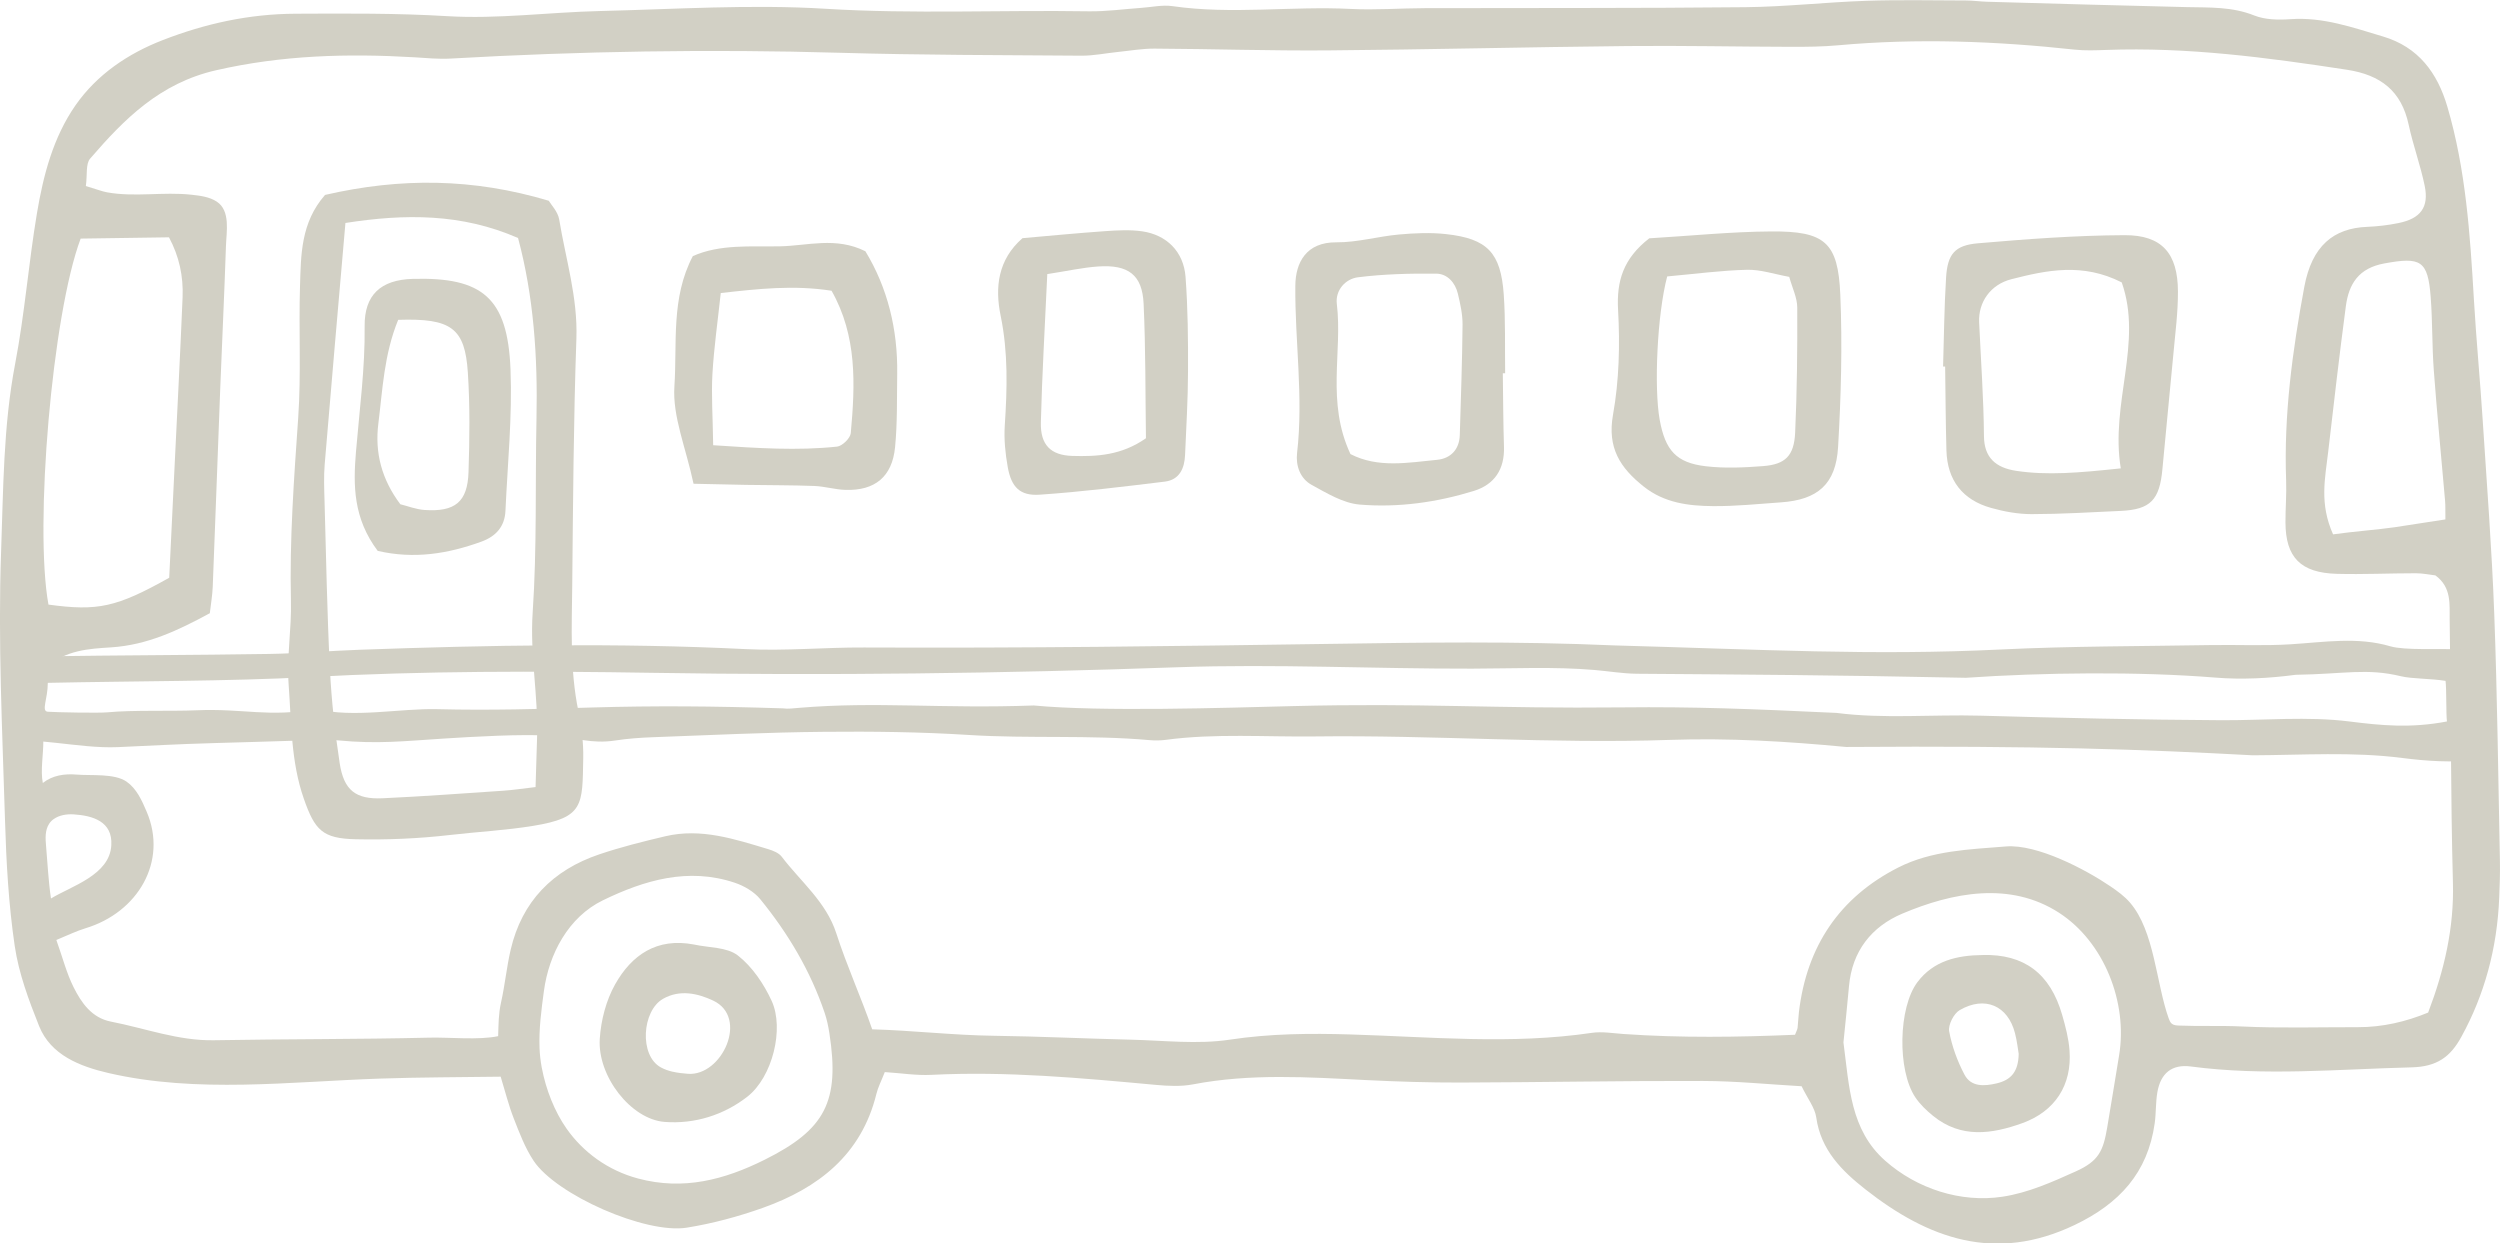 <?xml version="1.0" encoding="UTF-8"?>
<svg id="_레이어_2" data-name="레이어 2" xmlns="http://www.w3.org/2000/svg" viewBox="0 0 642.83 319.72">
  <defs>
    <style>
      .cls-1 {
        fill: #d2d0c5;
      }
    </style>
  </defs>
  <g id="_レイヤー_1" data-name="レイヤー 1">
    <g>
      <path class="cls-1" d="M463.27,279.31c-8.36-.47-16.87-1.34-25.38-1.36-20.77-.06-41.53.35-62.3.41-8.12.02-16.24-.24-24.35-.64-14.87-.75-29.71-1.73-44.51,1.11-3.04.58-6.3.42-9.42.14-19.23-1.77-38.44-3.57-57.8-2.59-3.92.2-7.88-.45-12-.71-.92,2.34-1.75,3.92-2.16,5.61-3.85,15.65-14.93,24.21-29.2,29.3-6.32,2.25-12.91,4.02-19.53,5.09-10.62,1.71-33.57-8.43-39.4-17.18-2.21-3.32-3.66-7.19-5.13-10.94-1.31-3.34-2.17-6.85-3.35-10.7-10.45.15-20.73.14-30.99.49-23.17.78-47.05,3.85-69.87-1.43-7.34-1.7-14.83-4.61-17.82-12.06-2.66-6.65-5.23-13.55-6.27-20.58-1.57-10.66-2.18-21.52-2.5-32.31-.68-23-1.84-46.05-1.01-69.01.58-16.12.55-32.39,3.62-48.43,2.45-12.78,3.45-25.84,5.6-38.68,1.64-9.78,4.17-19.52,9.92-27.77,5.53-7.93,13.51-13.3,22.44-16.76,10.93-4.24,22.16-6.73,34.16-6.78,13.03-.06,25.97-.16,39.02.63,12.98.78,26.09-1.01,39.16-1.32,19.38-.46,38.83-1.77,58.12-.58,22.59,1.39,45.1.28,67.64.65,4.47.07,8.96-.57,13.44-.88,2.7-.18,5.46-.83,8.08-.45,15.28,2.21,30.6-.06,45.89.72,6.3.32,12.63-.18,18.95-.2,27.5-.08,55.01.04,82.51-.25,10.35-.11,20.69-1.29,31.05-1.64,8.54-.29,17.1-.1,25.66-.08,1.8,0,3.6.27,5.4.32,17.12.48,34.24.99,51.37,1.38,5.86.13,11.64-.13,17.33,2.15,2.81,1.12,6.25,1.17,9.35.95,8.35-.59,15.99,2.14,23.74,4.45,9.11,2.71,14,9.32,16.57,18.07,4.74,16.13,5.84,32.75,6.81,49.4.6,10.34,1.59,20.66,2.26,31,1.08,16.63,2.36,33.25,2.98,49.9.79,21.2,1.03,42.42,1.46,63.63.06,3.16-.05,6.32-.18,9.48q-.81,19.53-9.75,35.77c-2.81,5.14-6.28,7.66-12.77,7.82-18.93.47-37.82,2.29-56.76-.22-4.92-.65-7.76,1.77-8.61,6.55-.47,2.65-.32,5.41-.7,8.08-1.8,12.69-9.06,20.62-20.6,26.13-20.41,9.75-37.61,3.54-53.79-9.17-6.03-4.74-11.46-10.11-12.63-18.47-.35-2.49-2.18-4.78-3.74-7.98ZM22.09,47.84c2.87.86,4.12,1.37,5.42,1.61,7.13,1.3,14.43-.18,21.72.62,2.25.25,4.6.53,6.5,1.77,3.59,2.36,2.49,7.76,2.37,11.42-.4,12.14-.99,24.27-1.46,36.4-.66,17.08-1.26,34.16-1.94,51.24-.09,2.21-.48,4.41-.75,6.78-8.13,4.41-16.06,8.18-25.38,8.78-5.67.36-11.76.67-16.65,5.2-1.25,6.56-.84,12.36-.78,18.91.03,3.31-.77,7.59-.13,10.76,2.49-1.97,5.57-2.42,8.68-2.16,3.75.32,9.74-.36,12.86,1.82,2.58,1.8,3.94,4.84,5.17,7.74,5.46,12.79-2.26,25.89-15.75,29.96-2.41.73-4.69,1.87-7.48,3.01,1.63,4.56,2.63,8.54,4.42,12.12,2.02,4.04,4.68,7.91,9.62,8.87,8.81,1.71,17.31,4.96,26.5,4.79,18.49-.33,36.99-.23,55.48-.67,5.13-.12,12.55.68,17.58-.38.11-3.15.07-5.62.75-8.7,1-4.47,1.43-9.06,2.47-13.53,2.9-12.45,10.85-20.5,22.81-24.53,5.54-1.87,11.24-3.29,16.94-4.64,9.19-2.17,17.83.72,26.46,3.31,1.26.38,2.74.97,3.48,1.94,4.88,6.42,11.43,11.62,14.04,19.71,2.73,8.45,6.34,16.35,9.23,24.68,10.48.3,20.91,1.53,31.28,1.66,11.7.15,23.4.73,35.1,1,8.53.2,17.24,1.26,25.57,0,10.38-1.57,20.62-1.65,31.01-1.34,20.69.62,41.39,2.65,62.07-.41,2.63-.39,5.4.1,8.1.29,14.8,1.04,29.59.82,44.16.2.37-.98.62-1.38.66-1.8.15-1.34.18-2.68.34-4.02,1.99-16.89,10.41-29.51,25.57-37.2,8.59-4.36,18.28-4.64,27.65-5.4,8.01-.65,20.46,5.88,26.92,10.28,1.8,1.23,3.59,2.52,5.01,4.18,6.28,7.29,6.71,20.75,9.92,29.71.19.52.39,1.07.83,1.42.48.38,1.14.43,1.76.46,5.46.23,10.84-.02,16.26.24,9.89.47,19.88.16,29.78.18,6.36.02,12.41-1.41,18.1-3.76,4.19-11.03,6.68-21.8,6.37-33.36-.61-22.54-.47-45.1-.84-67.66-.06-3.9.56-8.3-3.67-11.39-1.47-.17-3.25-.55-5.03-.55-6.76,0-13.53.33-20.29.15-9.35-.25-13.2-4.24-13.23-13.24-.01-3.6.3-7.2.17-10.79-.62-16.79,1.63-33.38,4.67-49.74,1.97-10.59,7.53-15.1,16.14-15.45,2.7-.11,5.42-.43,8.06-.97,5.7-1.15,7.9-4.06,6.76-9.59-1.09-5.29-2.99-10.42-4.12-15.7-1.86-8.69-7.2-12.8-15.84-14.13-20.54-3.15-41.08-5.87-61.94-5.1-2.7.1-5.44.21-8.12-.08-20.21-2.19-40.44-2.96-60.73-1.12-4.04.37-8.12.41-12.18.4-13.99-.03-27.97-.34-41.96-.2-25.68.26-51.37.91-77.05,1.12-14.88.12-29.76-.38-44.64-.46-3.14-.02-6.29.54-9.43.86-3.14.32-6.27.98-9.41.96-20.7-.15-41.41-.15-62.1-.75-33.38-.97-66.73-.41-100.06,1.49-3.11.18-6.25-.14-9.37-.33-17.13-1.01-33.99-.55-50.97,3.34-14.38,3.29-23.54,12.47-32.37,22.72-1.17,1.36-.7,4.14-1.1,7.06ZM139.32,274.59c1.03,5.53,3.3,11.25,6.33,15.57,4.27,6.09,10.64,10.8,18.44,12.88,11.62,3.1,22.14.34,32.52-4.83,15.59-7.76,19.37-14.97,16.65-32.54-.27-1.77-.65-3.55-1.22-5.24-3.65-10.78-9.4-20.43-16.54-29.2-1.58-1.94-4.17-3.45-6.6-4.26-11.95-3.99-23.21-.65-33.86,4.52-8.89,4.31-13.9,13.83-15.18,23.3-.66,4.88-1.31,9.78-1.13,14.7.06,1.64.26,3.36.58,5.09ZM20.74,61.35c-7.33,19.49-11.95,74-8.28,94.11,12.68,1.73,17.47.71,31.05-6.9.45-9.37.92-19.21,1.4-29.05.69-14.35,1.45-28.7,2.04-43.06.22-5.37-.85-10.5-3.5-15.43-7.78.11-14.9.22-22.7.33ZM474.01,268.04c1.51,11.36,1.72,22.46,10.76,30.44,8.11,7.16,19.39,10.87,30.15,9.23,6.59-1,12.76-3.77,18.84-6.51,5.89-2.65,7.05-5.26,8.07-11.29,1.05-6.2,2.05-12.41,3.07-18.61,2.22-13.47-3.81-29.07-15.47-36.61-12.56-8.12-27.38-5.23-40.3.24-7.9,3.35-12.89,9.63-13.69,18.63-.44,4.94-.97,9.87-1.43,14.49ZM599.91,137.4c4.81-.69,11.84-1.24,15.76-1.82,4.32-.64,8.64-1.33,13.12-2.02-.03-2.19.03-3.49-.08-4.78-.96-11.18-2.07-22.34-2.9-33.52-.47-6.27-.32-12.59-.8-18.85-.72-9.51-2.58-10.39-11.94-8.67-6.59,1.21-9.11,5.25-9.88,11-1.65,12.46-3.09,24.95-4.54,37.44-.8,6.87-2.29,13.29,1.26,21.23ZM13.82,210.6c-.46.32-.86.72-1.17,1.2-1.11,1.66-.98,3.82-.8,5.8.39,4.46.6,9.01,1.26,13.43,5.19-3.18,15.11-6,15.51-13.68.38-6.15-4.81-7.64-9.7-7.95-1.77-.11-3.69.2-5.09,1.2Z"/>
      <path class="cls-1" d="M14.32,191c-2.27-.25-4.52-.46-6.72-.57-.26-.01-.55-.03-.75-.2-.2-.16-.28-.43-.35-.68-1.18-4.25-1.55-8.55-3.04-12.7-2.12-5.89-.4-7.95,7.67-8.08,19.31-.3,38.63-.31,57.94-.62,7.81-.12,15.61-.8,23.43-1.08,33.1-1.18,66.18-1.81,99.31-.16,10.07.5,20.25-.47,30.37-.42,41.9.18,78.64-.32,120.51-.94,22.56-.33,46.52-.73,72.6.41,37.89,1.04,66.11,2.66,99.25,1.04,17.88-.87,35.83-.82,53.75-1.13,6.88-.12,13.8.23,20.65-.2,8.79-.55,17.25-1.98,25.72.52,3.7,1.09,12.8.53,16.91.78,3.35.2,6.61,2.55,8.14,5.02,3.22,5.19-.41,7.88.3,13.86.46,3.87,1.56,8.98-3.13,9.54-6.34.76-13.01.3-19.18-.49-12.87-1.65-25.63-.74-38.45-.69-28.18-1.51-54.71-2.5-104.57-2.14-15-1.43-30.1-2.35-45.36-1.82-30.35,1.05-60.74-1.28-91.13-.89-12.83.16-25.68-.83-38.46.88-1.35.18-2.78.19-4.14.07-15.5-1.38-30.96-.35-46.51-1.33-12.35-.78-24.79-.93-37.18-.81-14.68.14-29.35.85-44.03,1.39-3.21.12-6.44.35-9.58.83-6.37.98-10.07-.76-16.59-1.21-7.25-.5-20.33.26-27.62.73-10.15.65-17.02,1.44-27.05.47-3.54-.34-7.2-.06-10.79.06-6.89.23-13.93.42-20.6.61-11.34.32-16.75.7-25.36,1.06-5.12.22-10.57-.53-15.93-1.11ZM12.29,175.6c0,4.14-1.76,7.29,0,7.41,2.24.16,13.17.37,15.39.15,6.35-.62,16.4-.24,22.77-.52,12.32-.53,18.57,1.9,30.89-.36,9.43,2.43,21.57-.18,31.16.07,13.22.34,26.48-.04,39.7-.43,16.38-.48,30.91-.36,49.11.22,1.32.2,2.76-.02,4.13-.13,20.22-1.69,36.19.27,60.38-.61,17.33,1.65,49.17.6,66.67.16,33.08-.84,51.6.69,84.69.33,18.34-.2,33.07.39,55.03,1.42,12.2,1.58,24.61.37,36.97.71,20.64.57,41.32,1.06,61.98,1.17,11,.06,22.2-1.03,32.93.32,8.17,1.03,15.73,1.79,25.1,0-.25-1.99-.09-8.26-.36-10.44-3.62-.59-8.77-.53-11.38-1.17-8.94-2.17-14.55-.58-27.17-.39-6.73.9-13.83,1.28-20.63.72-19.77-1.6-44.43-1.31-64.15.05-35.62-.73-54.75-.81-84.57-1.04-3.65-.03-7.29-.66-10.94-.97-10.49-.89-20.98-.36-31.46-.34-25.24.06-50.5-1.25-75.72-.36-45.01,1.6-90.04,2.17-135.08,1.43-29.43-.48-58.8-.5-88.2,1.09-20.55,1.11-45.41,1.02-67.24,1.49Z"/>
      <path class="cls-1" d="M83.58,50.12c19.46-4.48,38.07-4.32,57.52,1.5.58,1,2.36,2.8,2.69,4.83,1.67,10.17,4.79,20.04,4.42,30.61-.74,21.13-.86,42.28-1.07,63.42-.11,10.79-.64,21.61,1.57,32.33.81,3.95,1.33,8.06,1.26,12.08-.23,12.18.24,15.34-12.91,17.47-7.12,1.16-14.25,1.52-21.34,2.34-8.03.93-16.18,1.28-24.26,1.1-8.55-.19-10.51-2.33-13.34-10.43-3.33-9.52-3.18-19.5-3.9-29.31-.52-7.11.77-14.34.59-21.5-.38-15.78.78-31.46,1.87-47.18.78-11.22.11-22.52.46-33.78.25-8.06.19-16.35,6.44-23.48ZM88.82,57.35c-1.89,21.81-3.66,41.92-5.33,62.03-.26,3.13-.13,6.31-.04,9.46.41,14.4.66,28.82,1.38,43.2.4,8.08,1.29,16.17,2.51,24.17,1.06,7.01,4.13,9.37,11.04,9.05,10.34-.48,20.67-1.24,31-1.94,2.55-.17,5.09-.57,8.33-.94.15-4.79.27-8.75.39-12.71.33-10.75-1.87-21.33-1.13-32.2,1.12-16.57.63-33.24.98-49.87.33-15.75-.7-31.33-4.74-46.4-14.52-6.35-29.08-6.26-44.38-3.87Z"/>
      <path class="cls-1" d="M499.63,94.24c.24-7.64.29-15.29.77-22.91.38-5.96,2.21-8.25,8.16-8.77,12.54-1.08,25.12-2.03,37.7-2.09,9.66-.05,13.73,4.69,13.76,14.49.02,5.38-.69,10.77-1.18,16.14-.9,9.83-1.92,19.66-2.81,29.49-.72,7.96-3.06,10.43-10.72,10.78-7.63.35-15.27.82-22.91.83-3.48,0-7.06-.65-10.43-1.6-7.35-2.06-11.26-7.11-11.48-14.78-.2-7.19-.23-14.39-.33-21.58-.18,0-.35,0-.53,0ZM545.32,120.43c-2.75-16.74,5.72-32.22.25-47.81-10.04-5.12-19.3-3.15-28.41-.82-5.38,1.38-8.49,5.95-8.26,11.04.44,9.77,1.16,19.52,1.24,29.32.05,5.43,2.93,8.1,8.3,8.91,7.98,1.2,15.96.52,26.9-.64Z"/>
      <path class="cls-1" d="M424.09,61.28c10.69-.64,21.02-1.7,31.35-1.77,13.8-.1,17.19,2.78,17.76,16.26.55,13.03.19,26.14-.57,39.18-.56,9.59-5.27,13.56-14.67,14.22-5.82.41-11.66,1.02-17.48.97-6.31-.05-12.52-.81-17.83-5.03-6.04-4.8-9.42-9.95-7.89-18.49,1.57-8.78,1.8-17.97,1.3-26.9-.42-7.46,1.32-13.23,8.03-18.45ZM428.69,71.07c-2.58,9.76-3.42,28.63-1.93,36.87,1.43,7.85,4.23,11.05,11.86,11.95,4.85.57,9.85.34,14.74-.04,5.69-.44,7.95-2.63,8.23-8.59.49-10.72.59-21.46.54-32.2-.01-2.5-1.27-4.99-2.06-7.87-3.88-.7-7.39-1.91-10.86-1.82-6.65.16-13.29,1.06-20.52,1.71Z"/>
      <path class="cls-1" d="M386.42,95.98c.09,6.31.1,12.62.3,18.93.18,5.73-2.42,9.67-7.74,11.32-9.55,2.95-19.48,4.34-29.39,3.51-4.23-.36-8.43-2.93-12.32-5.06-2.97-1.62-4.13-4.97-3.75-8.21,1.67-14.36-.58-28.66-.45-43,.05-5.98,2.81-11.22,10.55-11.16,5.36.04,10.7-1.52,16.09-2.01,4.02-.36,8.14-.55,12.14-.1,10.59,1.17,14.05,4.76,14.81,15.51.47,6.73.27,13.51.36,20.27-.19,0-.39,0-.58,0ZM347.25,116.76c7.11,3.66,14.79,2.2,22.31,1.47,3.38-.33,5.69-2.6,5.8-6.36.28-9.46.62-18.91.71-28.37.02-2.67-.58-5.38-1.21-8-.68-2.85-2.72-5.12-5.57-5.14-6.71-.06-13.48.1-20.13.94-3.21.41-5.84,3.33-5.42,6.84,1.5,12.39-2.77,25.18,3.51,38.63Z"/>
      <path class="cls-1" d="M178.33,124.38c-1.98-9.31-5.44-17.32-4.92-25.05.74-11.03-.94-22.68,4.74-33.48,7.04-3.12,14.84-2.37,22.38-2.51,7.09-.13,14.39-2.53,21.99,1.27,5.69,9.36,8.34,20.04,8.18,31.49-.09,6.31.06,12.65-.55,18.91-.74,7.58-5.18,11.19-12.74,10.96-2.69-.08-5.35-.91-8.04-1.01-5.83-.22-11.67-.18-17.51-.28-3.98-.06-7.96-.17-13.52-.29ZM183.38,114.48c11.49.77,21.66,1.44,31.86.36,1.33-.14,3.4-2.16,3.52-3.46,1.14-12.49,1.66-24.97-4.94-36.62-9.81-1.52-18.92-.48-28.49.59-.79,7.37-1.75,14.05-2.14,20.77-.31,5.35.08,10.74.19,18.36Z"/>
      <path class="cls-1" d="M262.93,61.24c7-.61,14.16-1.31,21.33-1.81,3.13-.22,6.34-.39,9.43.05,6.3.91,10.66,5.24,11.15,11.69.61,8.07.67,16.2.64,24.31-.02,7.18-.45,14.36-.76,21.54-.15,3.44-1.45,6.36-5.21,6.82-10.7,1.3-21.42,2.63-32.17,3.36-5.06.35-7.29-1.94-8.21-7.07-.63-3.51-1-7.16-.77-10.7.63-9.47.88-18.82-1.06-28.24-1.5-7.28-.72-14.42,5.63-19.96ZM269.29,70.48c-.63,13.87-1.35,25.99-1.65,38.13-.15,5.81,2.56,8.45,8.07,8.62,6.35.19,12.64-.13,18.95-4.54-.16-11.23-.06-22.92-.6-34.59-.34-7.42-3.92-10.11-11.67-9.58-3.98.27-7.91,1.16-13.1,1.96Z"/>
      <path class="cls-1" d="M178.41,242.86c3.84.85,8.51.64,11.31,2.82,3.71,2.89,6.69,7.32,8.7,11.68,3.29,7.17.19,19.6-6.24,24.62-6.07,4.74-13.58,7.09-21.28,6.5-8.67-.66-17.31-11.77-16.68-21.38.31-4.75,1.62-9.85,3.94-13.98,4.25-7.56,10.72-12.08,20.26-10.26ZM172.92,275.56c1.3.3,2.64.45,3.97.55,8.75.65,15.73-14.48,6.48-18.83-3.97-1.86-8.55-2.91-12.87-.46-5.44,3.08-6.18,14.61-.56,17.65.94.51,1.94.85,2.98,1.1Z"/>
      <path class="cls-1" d="M509.78,245.56c10.67-.27,17.4,4.73,20.47,15.41.86,2.99,1.67,6.06,1.89,9.14.66,8.91-3.74,15.65-12.12,18.68-7.88,2.84-15.76,3.97-22.95-1.85-1.71-1.39-3.38-2.98-4.59-4.8-4.65-6.94-4.37-23.08.56-29.61,4.16-5.51,10.22-6.89,16.73-6.96ZM519.07,270.97c-.17-.96-.4-3.17-.95-5.3-1.81-7.08-7.74-9.7-14.23-5.93-1.51.88-2.99,3.78-2.7,5.43.7,3.84,2.11,7.68,3.94,11.15,1.7,3.22,5.11,3,8.28,2.25,3.71-.88,5.57-3,5.66-7.59Z"/>
      <path class="cls-1" d="M97.12,141.65c-6.28-8.37-6.32-16.81-5.59-25.46.9-10.75,2.36-21.52,2.23-32.26-.1-8.09,4.13-11.99,12.38-12.22,17.88-.49,24.4,4.8,25.13,23.29.48,12.08-.75,24.23-1.3,36.34-.18,4.02-2.39,6.55-6.2,7.94-8.6,3.12-17.3,4.54-26.65,2.37ZM102.39,82.23c-3.66,8.95-4.01,17.95-5.11,26.75-.92,7.39.84,14.27,5.66,20.68,1.91.47,4.04,1.32,6.22,1.47,7.84.54,11.06-2.06,11.31-9.7.28-8.54.39-17.12-.17-25.63-.75-11.44-4.23-14.01-17.91-13.56Z"/>
    </g>
  </g>
</svg>